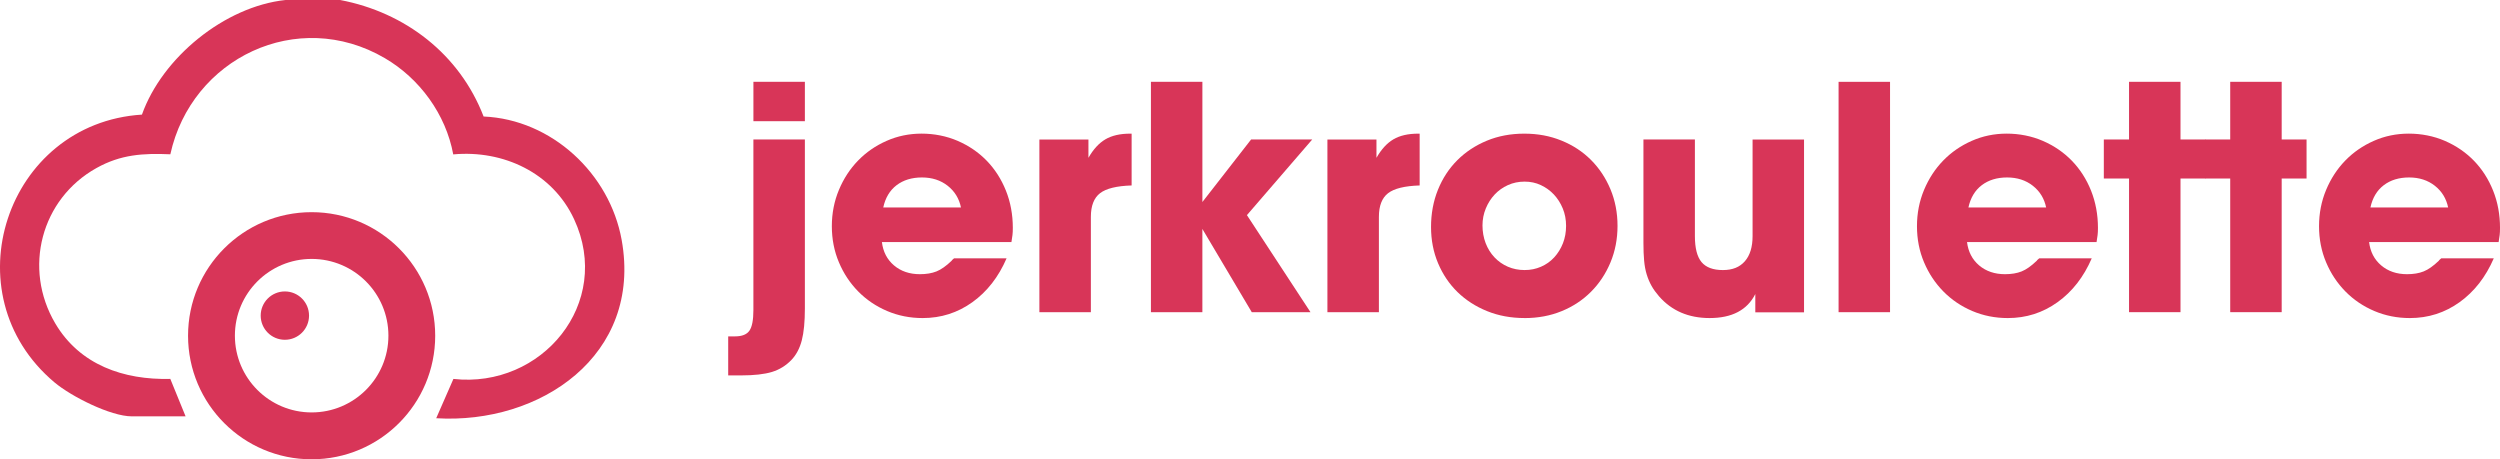 <?xml version="1.0" encoding="UTF-8"?><svg id="Layer_2" xmlns="http://www.w3.org/2000/svg" viewBox="0 0 3694.29 678.71"><defs><style>.cls-1,.cls-2{fill:#d83558;}.cls-3,.cls-2{isolation:isolate;}</style></defs><g id="Layer_2-2"><g id="Ebene_4"><path class="cls-2" d="M502.59,0c96.21,18.22,176.66,80.23,212.04,172.16,100.56,4.35,186.35,84.27,204.02,182.42,30.73,170.65-120.57,272.86-274.05,263.44l25.42-58.07c130.64,14.48,236.07-111.79,178.3-236.1-31.87-68.57-104.68-102.54-178.56-95.69-10.93-59.28-49.52-112.13-101.27-142.34-128.97-75.28-285.63.19-316.78,142.17-40.65-1.72-73.21.27-109.16,20.32-81.94,45.7-108.84,148.39-60.88,229.6,36.28,61.43,101.09,83.74,170,81.99l22.59,55.35h-79.35c-31.57,0-89.81-29.56-114.22-50.05C-75.02,434.54,9.05,182.1,209.75,169.36,239.75,84.94,332.02,9.62,421.85,0h80.75-.01Z"/><path class="cls-2" d="M643.1,496.12c0,100.84-81.76,182.59-182.61,182.59s-182.61-81.75-182.61-182.59,81.76-182.59,182.61-182.59,182.61,81.75,182.61,182.59h0ZM573.97,496.03c0-62.64-50.79-113.42-113.43-113.42s-113.43,50.78-113.43,113.42,50.79,113.42,113.43,113.42,113.43-50.78,113.43-113.42h0Z"/><circle class="cls-2" cx="420.95" cy="466.38" r="35.72"/><g class="cls-3"><path class="cls-1" d="M1189.38,206.15v249.57c0,19.73-1.51,35.49-4.56,47.2-3.05,11.75-8.12,21.35-15.21,28.84-8.12,8.49-17.74,14.46-28.91,17.88-11.16,3.39-26.41,5.11-45.77,5.11h-18.87v-57.68h10.21c10.21,0,17.27-2.81,21.17-8.43,3.91-5.61,5.86-15.76,5.86-30.38v-252.14h76.05l.04.04h-.01ZM1189.38,120.89v58.19h-76.05v-58.19h76.05Z"/><path class="cls-1" d="M1406.26,385.28c.34-.69.86-1.26,1.54-1.78s1.37-1.09,2.06-1.78h77.59c-11.92,27.57-28.77,49.19-50.52,64.81-21.79,15.65-46.28,23.47-73.51,23.47-18.7,0-36.23-3.49-52.58-10.45-16.33-6.98-30.55-16.58-42.61-28.84-12.09-12.27-21.62-26.61-28.56-43.12-6.98-16.51-10.45-34.29-10.45-53.33s3.49-36.92,10.45-53.61c6.95-16.68,16.41-31.14,28.33-43.4,11.92-12.27,25.93-21.96,42.1-29.08,16.16-7.16,33.43-10.72,51.8-10.72s36.82,3.57,53.33,10.72c16.51,7.16,30.79,16.92,42.89,29.36,12.06,12.44,21.5,27.13,28.33,44.15,6.81,17.02,10.21,35.39,10.21,55.12,0,4.42-.17,7.92-.51,10.45-.34,2.57-.86,6.03-1.54,10.45h-191.41c1.72,14.29,7.63,25.76,17.84,34.46,10.21,8.66,22.99,13.01,38.29,13.01,9.52,0,17.67-1.37,24.49-4.08s14.29-7.98,22.47-15.82v.04l-.02-.02ZM1420.07,306.67c-2.74-13.26-9.29-23.98-19.67-32.17-10.38-8.15-23.05-12.27-38.02-12.27s-27.47,3.84-37.51,11.47c-10.04,7.67-16.58,18.64-19.67,32.91h114.82l.04.04h.01Z"/><path class="cls-1" d="M1535.92,461.33v-255.18h72.48v27.06c7.16-12.57,15.49-21.68,25.01-27.3,9.52-5.62,21.79-8.43,36.75-8.43h2.06v76.56c-22.13.69-37.68,4.52-46.69,11.47-9.01,6.98-13.53,18.64-13.53,34.97v140.85h-76.08,0Z"/><path class="cls-1" d="M1700.74,461.33V120.92h76.05v177.6l71.96-92.38h90.32l-96.46,111.76,93.92,143.42h-86.77l-72.99-123v123h-76.05.01Z"/><path class="cls-1" d="M1961.54,461.33v-255.18h72.48v27.06c7.16-12.57,15.49-21.68,25.01-27.3s21.79-8.43,36.75-8.43h2.06v76.56c-22.13.69-37.68,4.52-46.69,11.47-9.01,6.98-13.53,18.64-13.53,34.97v140.85h-76.08Z"/><path class="cls-1" d="M2252.97,469.99c-20.07,0-38.54-3.39-55.39-10.21-16.85-6.81-31.38-16.16-43.63-28.05-12.27-11.92-21.85-26.1-28.84-42.61s-10.45-34.46-10.45-53.84,3.39-38.02,10.21-54.87c6.81-16.85,16.33-31.38,28.56-43.63,12.27-12.27,26.79-21.85,43.63-28.84,16.85-6.98,35.28-10.45,55.39-10.45s38.02,3.39,54.87,10.21c16.85,6.81,31.38,16.33,43.63,28.56,12.27,12.27,21.85,26.71,28.84,43.4,6.95,16.68,10.45,34.7,10.45,54.09s-3.49,37.43-10.45,54.09c-6.98,16.68-16.58,31.14-28.84,43.4-12.27,12.27-26.71,21.79-43.37,28.56-16.68,6.81-34.87,10.21-54.6,10.21h-.04.02ZM2252.97,268.38c-8.91,0-17.15,1.72-24.69,5.13-7.54,3.43-14.08,8.05-19.56,13.91-5.48,5.86-9.86,12.67-13.12,20.59-3.26,7.88-4.9,16.27-4.9,25.21s1.54,17.91,4.62,25.97c3.09,8.05,7.46,15.11,13.12,21.1s12.27,10.62,19.84,13.87c7.54,3.26,15.79,4.9,24.69,4.9s16.65-1.64,24.19-4.9c7.54-3.26,14.08-7.88,19.56-13.87s9.77-12.95,12.88-20.83c3.09-7.88,4.62-16.48,4.62-25.72s-1.64-17.84-4.9-25.72-7.63-14.73-13.12-20.59c-5.48-5.82-11.92-10.45-19.29-13.91-7.36-3.46-15.34-5.13-23.91-5.13h-.04.01Z"/><path class="cls-1" d="M2665.85,206.15v255.42h-72v-27.06c-11.96,23.67-34.46,35.49-67.58,35.49-31.06,0-55.97-10.72-74.73-32.17-4.42-5.11-8.12-10.21-10.99-15.32s-5.27-10.72-7.16-16.85-3.15-12.92-3.84-20.41c-.69-7.46-1.03-16.33-1.03-26.54v-152.59h76.05v142.77c0,17.74,3.26,30.52,9.79,38.4,6.54,7.84,17.06,11.79,31.52,11.79s24.97-4.35,32.55-13.05c7.57-8.7,11.37-21.06,11.37-37.09v-142.77h76.07v-.02Z"/><path class="cls-1" d="M2716.89,461.33V120.92h76.05v340.4h-76.05Z"/><path class="cls-1" d="M3009.82,385.28c.34-.69.86-1.26,1.54-1.78s1.37-1.09,2.06-1.78h77.59c-11.92,27.57-28.73,49.19-50.52,64.81-21.79,15.65-46.28,23.47-73.51,23.47-18.7,0-36.25-3.49-52.58-10.45-16.33-6.98-30.55-16.58-42.61-28.84-12.09-12.27-21.62-26.61-28.6-43.12-6.98-16.51-10.45-34.29-10.45-53.33s3.49-36.92,10.45-53.61c6.98-16.68,16.41-31.14,28.33-43.4s25.93-21.96,42.09-29.08c16.16-7.16,33.43-10.72,51.8-10.72s36.82,3.57,53.33,10.72c16.51,7.16,30.79,16.92,42.89,29.36,12.06,12.44,21.51,27.13,28.33,44.15,6.78,17.02,10.21,35.39,10.21,55.12,0,4.42-.17,7.92-.51,10.45-.34,2.57-.86,6.03-1.54,10.45h-191.41c1.72,14.29,7.67,25.76,17.84,34.46,10.21,8.66,22.99,13.01,38.29,13.01,9.52,0,17.67-1.37,24.49-4.08,6.81-2.71,14.29-7.98,22.44-15.82l.07.04v-.02ZM3023.63,306.67c-2.71-13.26-9.29-23.98-19.67-32.17-10.38-8.15-23.05-12.27-38.02-12.27s-27.47,3.84-37.51,11.47c-10.04,7.67-16.58,18.64-19.67,32.91h114.85v.04h.01Z"/><path class="cls-1" d="M3222.16,120.89v85.22h36.75v57.68h-36.75v197.5h-76.05v-197.5h-37.26v-57.68h37.26v-85.22h76.05Z"/><path class="cls-1" d="M3371.68,120.89v85.22h36.75v57.68h-36.75v197.5h-76.05v-197.5h-37.26v-57.68h37.26v-85.22h76.05Z"/><path class="cls-1" d="M3603.91,385.28c.34-.69.86-1.26,1.54-1.78s1.34-1.09,2.06-1.78h77.59c-11.92,27.57-28.77,49.19-50.52,64.81-21.79,15.65-46.28,23.47-73.51,23.47-18.7,0-36.25-3.49-52.58-10.45-16.33-6.95-30.55-16.58-42.61-28.84-12.09-12.27-21.62-26.61-28.56-43.12-6.98-16.51-10.45-34.29-10.45-53.33s3.49-36.92,10.45-53.61c6.98-16.68,16.41-31.14,28.33-43.4s25.93-21.96,42.09-29.08c16.16-7.16,33.43-10.72,51.8-10.72s36.82,3.57,53.33,10.72c16.51,7.16,30.79,16.92,42.89,29.36,12.09,12.44,21.51,27.13,28.33,44.15,6.81,17.02,10.21,35.39,10.21,55.12,0,4.42-.17,7.92-.51,10.45-.34,2.57-.86,6.03-1.54,10.45h-191.41c1.72,14.29,7.63,25.76,17.84,34.46s22.99,13.01,38.26,13.01c9.52,0,17.67-1.37,24.49-4.08,6.81-2.71,14.29-7.98,22.47-15.82l.04.04v-.02ZM3617.68,306.67c-2.74-13.26-9.29-23.98-19.67-32.17-10.38-8.15-23.05-12.27-38.02-12.27s-27.47,3.84-37.51,11.47c-10.04,7.67-16.58,18.64-19.67,32.91h114.85v.04h.01Z"/></g></g></g></svg>